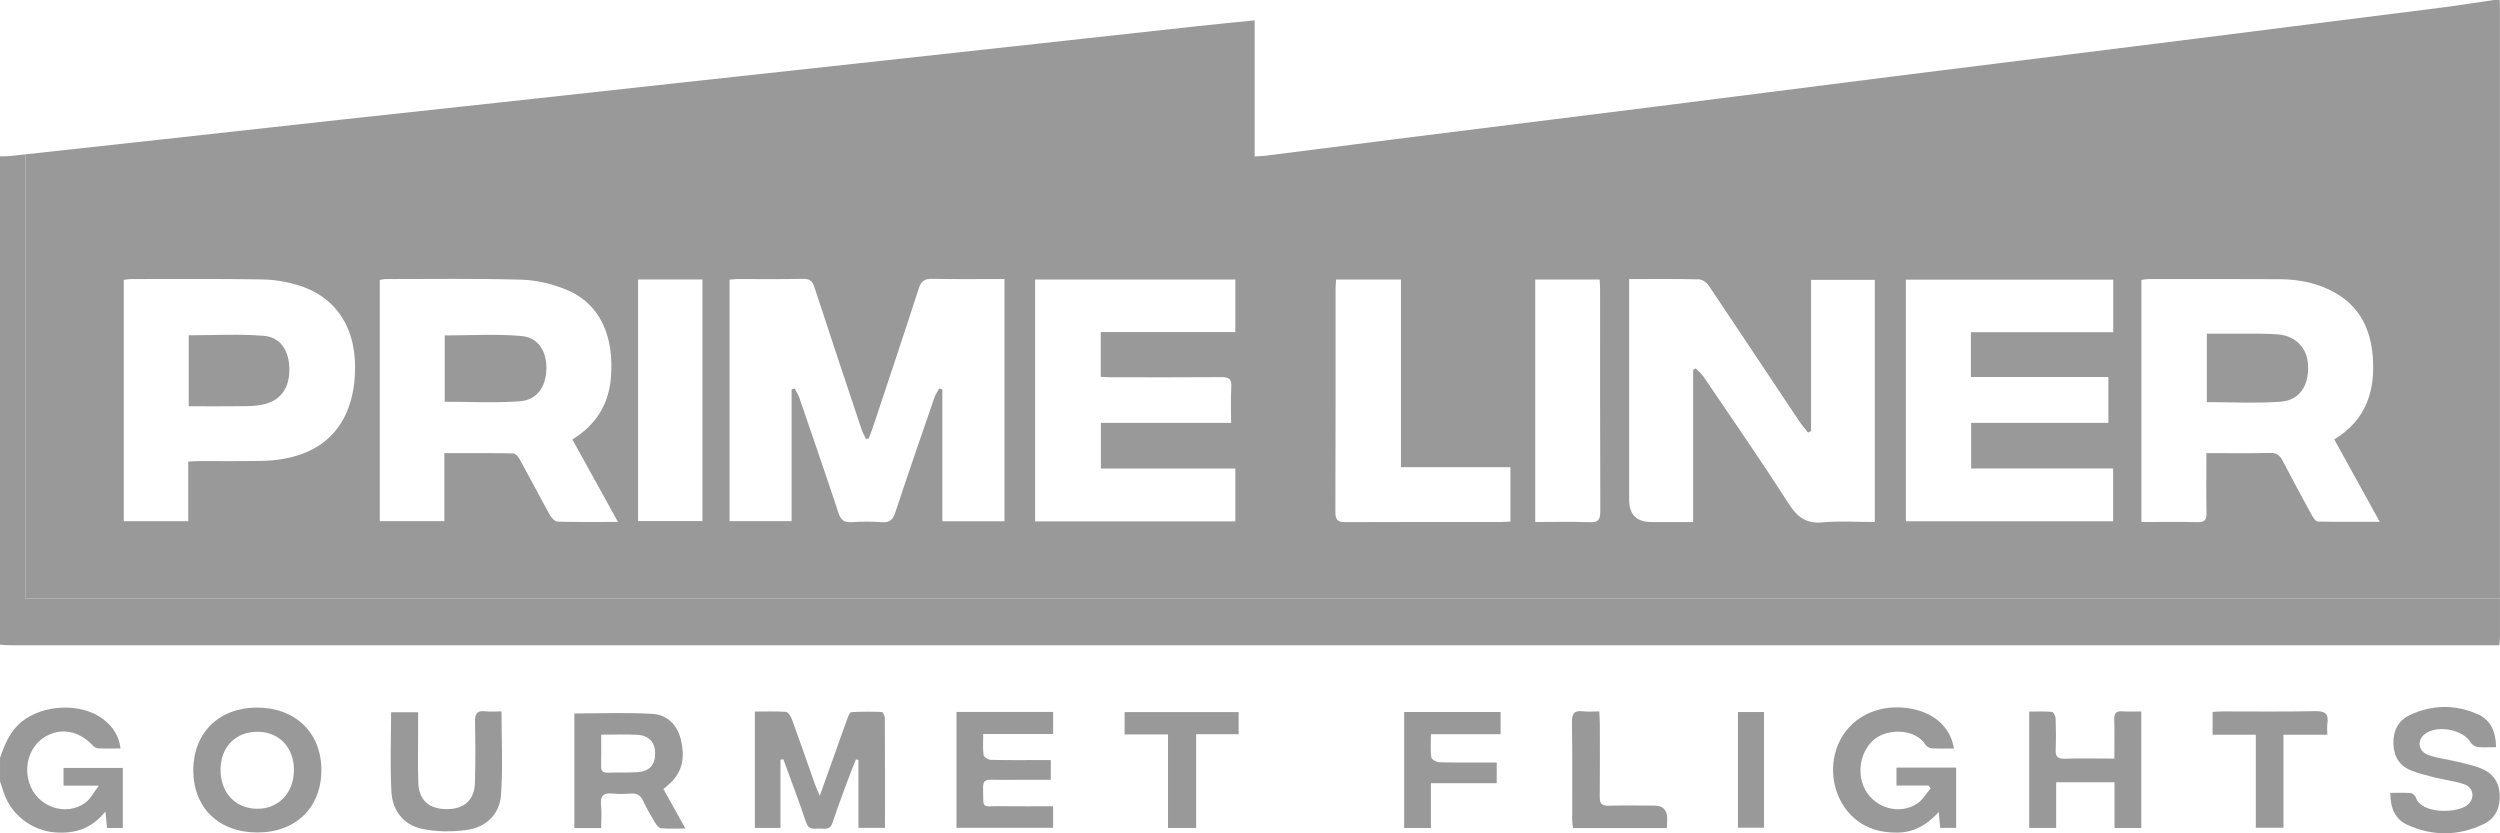<svg width="276" height="92" viewBox="0 0 276 92" fill="none" xmlns="http://www.w3.org/2000/svg">
<g clip-path="url(#clip0_347_4463)">
<path d="M0 83.684C0.515 82.192 1.084 80.754 2.37 79.696C4.738 77.75 8.932 77.563 11.339 79.357C12.49 80.214 13.166 81.315 13.304 82.632C12.476 82.632 11.653 82.655 10.836 82.618C10.626 82.609 10.382 82.451 10.229 82.287C8.748 80.688 6.74 80.306 5.017 81.315C3.354 82.29 2.603 84.409 3.216 86.399C4.036 89.073 7.295 90.234 9.481 88.573C9.999 88.179 10.315 87.52 10.908 86.741H7.016V84.783H13.56V91.408H11.814C11.762 90.867 11.713 90.352 11.639 89.585C10.129 91.485 8.27 92.06 6.104 91.899C3.524 91.71 1.223 89.956 0.408 87.486C0.276 87.08 0.138 86.678 0.003 86.275C0.003 85.412 0.003 84.55 0.003 83.687L0 83.684Z" fill="#999999"/>
<path d="M86.165 83.866V91.402H83.335V78.555C84.48 78.555 85.619 78.506 86.749 78.592C86.999 78.612 87.307 79.081 87.425 79.4C88.3 81.795 89.128 84.205 89.98 86.606C90.095 86.928 90.244 87.236 90.503 87.848C91.113 86.146 91.619 84.743 92.12 83.339C92.6 81.988 93.069 80.631 93.564 79.285C93.656 79.035 93.837 78.63 93.998 78.621C95.109 78.555 96.222 78.555 97.332 78.601C97.465 78.607 97.686 79.026 97.686 79.254C97.709 83.27 97.7 87.29 97.7 91.393H94.772V83.894C94.68 83.874 94.585 83.854 94.493 83.834C94.217 84.536 93.926 85.234 93.667 85.945C93.072 87.56 92.448 89.168 91.924 90.807C91.628 91.736 90.943 91.445 90.354 91.474C89.796 91.5 89.26 91.592 88.996 90.801C88.21 88.46 87.33 86.151 86.487 83.831C86.381 83.843 86.272 83.857 86.165 83.868V83.866Z" fill="#999999"/>
<path d="M215.721 82.635C214.89 82.635 214.073 82.664 213.259 82.618C213.02 82.603 212.712 82.422 212.58 82.221C211.424 80.481 208.95 80.556 207.609 81.192C205.59 82.146 204.77 85.067 205.912 87.178C207.022 89.231 209.732 89.999 211.668 88.71C212.263 88.314 212.655 87.606 213.138 87.043C213.063 86.936 212.986 86.83 212.911 86.724H209.37V84.743H215.957V91.396H214.197C214.151 90.887 214.102 90.367 214.038 89.648C212.732 91.068 211.308 91.902 209.467 91.919C207.713 91.934 206.133 91.537 204.77 90.381C202.489 88.449 201.718 84.975 202.958 82.117C204.183 79.294 207.155 77.735 210.506 78.164C213.362 78.529 215.321 80.171 215.718 82.635H215.721Z" fill="#999999"/>
<path d="M63.403 78.765C66.337 78.765 69.205 78.638 72.053 78.814C73.615 78.909 74.745 79.981 75.148 81.577C75.591 83.337 75.476 85.004 74.084 86.37C73.833 86.617 73.554 86.833 73.241 87.109C74.023 88.515 74.785 89.884 75.669 91.468C74.65 91.468 73.81 91.514 72.982 91.439C72.746 91.419 72.481 91.089 72.332 90.838C71.851 90.039 71.374 89.231 70.988 88.386C70.701 87.75 70.275 87.572 69.631 87.612C68.986 87.653 68.33 87.681 67.692 87.609C66.679 87.494 66.239 87.819 66.354 88.895C66.441 89.706 66.371 90.531 66.371 91.416H63.409V78.771L63.403 78.765ZM66.371 81.111C66.371 82.362 66.392 83.469 66.363 84.573C66.349 85.142 66.587 85.323 67.131 85.303C68.204 85.266 69.28 85.318 70.35 85.249C71.696 85.16 72.329 84.467 72.332 83.204C72.335 81.968 71.673 81.2 70.37 81.126C69.093 81.051 67.81 81.108 66.369 81.108L66.371 81.111Z" fill="#999999"/>
<path d="M21.339 85.07C21.324 80.941 24.137 78.141 28.329 78.118C32.551 78.095 35.443 80.844 35.48 84.924C35.517 89.11 32.695 91.902 28.421 91.905C24.169 91.908 21.356 89.194 21.341 85.07H21.339ZM24.348 84.927C24.319 87.477 25.947 89.251 28.349 89.289C30.733 89.326 32.434 87.561 32.451 85.022C32.468 82.537 30.828 80.8 28.444 80.786C26.03 80.772 24.373 82.445 24.348 84.927Z" fill="#999999"/>
<path d="M236.401 91.413H233.441V86.361H227V91.402H224.026V78.555C224.854 78.555 225.697 78.517 226.534 78.589C226.695 78.604 226.928 79.044 226.94 79.294C226.983 80.441 226.992 81.594 226.948 82.741C226.922 83.449 227.092 83.785 227.892 83.762C229.681 83.71 231.473 83.748 233.426 83.748C233.426 82.252 233.458 80.864 233.412 79.475C233.389 78.782 233.585 78.48 234.315 78.532C234.986 78.581 235.664 78.543 236.401 78.543V91.413Z" fill="#999999"/>
<path d="M105.597 78.598H116.266V81.033H108.548C108.548 81.87 108.485 82.618 108.585 83.342C108.617 83.564 109.089 83.88 109.368 83.886C111.163 83.935 112.964 83.912 114.761 83.912C115.15 83.912 115.538 83.912 116.007 83.912V86.088C115.153 86.088 114.272 86.088 113.392 86.088C112.063 86.088 110.731 86.114 109.402 86.08C108.747 86.062 108.519 86.298 108.534 86.954C108.585 89.415 108.281 88.975 110.475 89.004C112.374 89.03 114.275 89.01 116.263 89.01V91.39H105.597V78.598Z" fill="#999999"/>
<path d="M275.569 82.488C274.786 82.488 274.136 82.543 273.5 82.463C273.221 82.428 272.882 82.178 272.732 81.928C271.872 80.493 268.941 79.99 267.646 81.085C266.795 81.804 266.993 82.983 268.13 83.371C269.174 83.725 270.296 83.854 271.374 84.113C272.209 84.314 273.057 84.504 273.854 84.812C275.134 85.303 275.879 86.258 275.963 87.661C276.049 89.119 275.525 90.341 274.202 90.976C271.432 92.311 268.567 92.328 265.777 91.066C264.413 90.45 263.884 89.182 263.895 87.532C264.669 87.532 265.411 87.497 266.145 87.555C266.349 87.572 266.64 87.825 266.703 88.029C267.304 89.953 271.561 89.818 272.554 88.739C273.238 87.995 273.049 86.916 272.027 86.574C270.98 86.223 269.861 86.1 268.786 85.832C267.92 85.617 267.048 85.39 266.217 85.07C264.902 84.567 264.287 83.526 264.235 82.146C264.18 80.726 264.735 79.57 266.018 78.957C268.481 77.784 271.035 77.75 273.526 78.842C274.979 79.481 275.548 80.772 275.563 82.486L275.569 82.488Z" fill="#999999"/>
<path d="M55.366 78.54C55.366 81.715 55.535 84.766 55.308 87.785C55.15 89.918 53.637 91.336 51.517 91.629C49.917 91.85 48.209 91.839 46.632 91.514C44.573 91.088 43.33 89.51 43.215 87.437C43.054 84.544 43.175 81.634 43.175 78.635H46.158C46.158 79.463 46.158 80.277 46.158 81.088C46.161 82.882 46.115 84.679 46.184 86.471C46.255 88.365 47.398 89.343 49.362 89.329C51.241 89.317 52.371 88.322 52.429 86.465C52.498 84.205 52.492 81.942 52.443 79.682C52.423 78.808 52.659 78.425 53.577 78.526C54.169 78.592 54.773 78.537 55.363 78.537L55.366 78.54Z" fill="#999999"/>
<path d="M157.971 86.462V91.408H155.019V78.607H165.666V81.059H157.974C157.974 82 157.907 82.822 158.017 83.618C158.048 83.843 158.598 84.147 158.917 84.156C160.994 84.205 163.071 84.182 165.24 84.182V86.462H157.971Z" fill="#999999"/>
<path d="M132.053 91.411H128.949V81.082H124.156V78.615H136.744V81.056H132.053V91.413V91.411Z" fill="#999999"/>
<path d="M256.937 81.117H252.093V91.385H249.041V81.114H244.271V78.592C244.685 78.572 245.068 78.54 245.454 78.54C248.828 78.538 252.205 78.584 255.576 78.512C256.664 78.489 257.112 78.776 256.943 79.877C256.891 80.223 256.934 80.582 256.934 81.114L256.937 81.117Z" fill="#999999"/>
<path d="M184.013 91.416H173.651C173.622 91.109 173.571 90.804 173.571 90.496C173.565 86.908 173.596 83.319 173.548 79.731C173.536 78.799 173.775 78.403 174.747 78.526C175.308 78.598 175.883 78.538 176.559 78.538C176.582 79.012 176.62 79.394 176.62 79.777C176.625 82.503 176.643 85.231 176.611 87.957C176.602 88.688 176.807 88.972 177.583 88.949C179.269 88.898 180.958 88.935 182.646 88.938C183.599 88.938 184.071 89.43 184.061 90.416C184.059 90.729 184.033 91.043 184.013 91.413V91.416Z" fill="#999999"/>
<path d="M191.871 78.607H194.745V91.379H191.871V78.607Z" fill="#999999"/>
<path d="M2.81 17.037C2.195 17.103 1.579 17.172 0.964 17.238C0.644 17.272 0.322 17.249 0 17.255C0 35.229 0 53.203 0 71.177C0.429 71.2 0.86 71.24 1.289 71.24C92.359 71.24 183.426 71.24 274.496 71.24H275.925C275.957 70.849 275.997 70.573 275.997 70.294C275.997 68.894 275.997 67.493 275.997 66.09H2.81V17.037Z" fill="#999999"/>
<path d="M275.974 0H275.327C273.414 0.279 271.507 0.587 269.588 0.831C260.538 1.984 251.489 3.128 242.439 4.264C231.283 5.662 220.125 7.042 208.973 8.442C200.17 9.549 191.371 10.685 182.566 11.795C173.694 12.913 164.817 14.009 155.946 15.124C150.532 15.806 145.118 16.505 139.704 17.192C139.356 17.235 139.003 17.241 138.513 17.272V2.246C136.345 2.464 134.319 2.657 132.294 2.878C126.581 3.499 120.868 4.132 115.156 4.759C108.263 5.515 101.371 6.268 94.479 7.022C88.193 7.709 81.908 8.39 75.623 9.075C68.768 9.822 61.91 10.578 55.055 11.326C49.305 11.953 43.554 12.562 37.807 13.192C30.987 13.937 24.169 14.699 17.349 15.449C12.502 15.984 7.652 16.513 2.805 17.039V66.093H275.991C275.991 44.243 275.991 22.39 275.991 0.541C275.991 0.362 275.977 0.181 275.968 0.003L275.974 0ZM39.176 41.471C38.805 47.469 35.186 50.773 28.818 50.885C26.519 50.925 24.221 50.897 21.92 50.903C21.572 50.903 21.221 50.934 20.783 50.957V57.539H13.67V30.899C13.923 30.867 14.193 30.807 14.466 30.807C19.279 30.807 24.094 30.772 28.907 30.847C30.219 30.867 31.565 31.083 32.822 31.456C37.232 32.77 39.487 36.399 39.173 41.468L39.176 41.471ZM61.53 57.585C61.228 57.576 60.851 57.119 60.667 56.785C59.551 54.776 58.493 52.737 57.382 50.721C57.23 50.442 56.916 50.063 56.672 50.057C54.166 50.008 51.658 50.028 49.057 50.028V57.533H41.932V30.91C42.119 30.881 42.355 30.809 42.588 30.809C47.587 30.809 52.587 30.732 57.581 30.878C59.229 30.927 60.949 31.333 62.48 31.96C66.349 33.547 67.801 37.216 67.447 41.675C67.212 44.626 65.811 46.909 63.19 48.519C64.879 51.575 66.504 54.511 68.224 57.622C65.828 57.622 63.676 57.654 61.53 57.585ZM77.547 57.527H70.445V30.855H77.547V57.527ZM110.895 57.547H104.035V42.989C103.92 42.955 103.802 42.923 103.687 42.889C103.508 43.222 103.281 43.539 103.16 43.889C101.71 48.096 100.255 52.303 98.857 56.53C98.592 57.332 98.264 57.723 97.358 57.651C96.251 57.565 95.129 57.576 94.018 57.648C93.196 57.7 92.825 57.412 92.566 56.624C91.156 52.363 89.692 48.122 88.234 43.878C88.113 43.53 87.9 43.214 87.727 42.886C87.615 42.918 87.506 42.949 87.394 42.984V57.536H80.542V30.878C80.809 30.855 81.114 30.809 81.422 30.809C83.829 30.804 86.24 30.841 88.648 30.784C89.41 30.766 89.692 31.037 89.919 31.727C91.634 36.983 93.388 42.225 95.14 47.466C95.252 47.806 95.439 48.122 95.592 48.447C95.693 48.441 95.796 48.435 95.897 48.43C96.067 47.981 96.251 47.535 96.4 47.081C98.086 42.006 99.789 36.937 101.429 31.845C101.702 30.996 102.102 30.764 102.956 30.784C105.571 30.841 108.186 30.804 110.892 30.804V57.547H110.895ZM136.385 57.562H114.278V30.858H136.382V36.661H121.521V41.601C121.881 41.618 122.261 41.65 122.638 41.65C126.699 41.653 130.761 41.67 134.823 41.635C135.637 41.63 135.991 41.805 135.936 42.702C135.858 43.984 135.916 45.275 135.916 46.681H121.536V51.725H136.382V57.562H136.385ZM166.753 57.576C166.428 57.593 166.088 57.628 165.746 57.628C160.033 57.631 154.323 57.617 148.61 57.645C147.765 57.651 147.422 57.473 147.425 56.532C147.46 48.309 147.445 40.088 147.448 31.865C147.448 31.548 147.488 31.235 147.511 30.864H154.666V51.578H166.753V57.576ZM175.486 57.654C173.519 57.576 171.545 57.631 169.491 57.631V30.864H176.6C176.62 31.272 176.651 31.62 176.651 31.971C176.651 40.123 176.64 48.274 176.674 56.426C176.677 57.349 176.47 57.691 175.486 57.651V57.654ZM206.971 57.631C205.049 57.631 203.145 57.493 201.269 57.671C199.451 57.844 198.456 57.136 197.492 55.638C194.449 50.894 191.236 46.259 188.074 41.589C187.841 41.247 187.499 40.977 187.208 40.672C187.113 40.724 187.019 40.773 186.924 40.824V57.634C185.31 57.634 183.82 57.634 182.327 57.634C180.681 57.634 179.859 56.815 179.859 55.178C179.859 47.521 179.859 39.867 179.859 32.21V30.809C182.545 30.809 185.06 30.781 187.574 30.841C187.942 30.85 188.419 31.198 188.641 31.525C191.989 36.503 195.3 41.503 198.628 46.492C198.922 46.932 199.276 47.328 199.604 47.748C199.716 47.697 199.828 47.645 199.943 47.596V30.896H206.976V57.634L206.971 57.631ZM233.303 36.678H217.585V41.618H232.765V46.684H217.614V51.716H233.288V57.55H210.411V30.876H233.303V36.681V36.678ZM255.898 57.579C255.683 57.573 255.409 57.211 255.271 56.955C254.167 54.94 253.071 52.918 252.012 50.88C251.699 50.276 251.351 49.985 250.611 50.002C248.319 50.06 246.023 50.023 243.584 50.023C243.584 52.34 243.558 54.491 243.598 56.645C243.613 57.378 243.411 57.663 242.634 57.645C240.592 57.599 238.547 57.631 236.412 57.631V30.899C236.686 30.867 236.956 30.809 237.229 30.809C242.048 30.809 246.863 30.795 251.681 30.824C253.865 30.838 255.97 31.255 257.883 32.371C260.541 33.918 261.709 36.359 261.951 39.321C262.261 43.136 261.232 46.362 257.705 48.516C259.373 51.538 260.993 54.477 262.725 57.608C260.311 57.608 258.105 57.625 255.898 57.579Z" fill="#999999"/>
<path d="M251.494 36.917C250.174 36.805 248.839 36.848 247.51 36.839C246.233 36.828 244.953 36.839 243.633 36.839V44.395C246.409 44.395 249.104 44.542 251.773 44.349C253.856 44.2 254.9 42.607 254.817 40.361C254.745 38.455 253.482 37.086 251.494 36.92V36.917Z" fill="#999999"/>
<path d="M57.575 37.095C54.785 36.848 51.957 37.032 49.098 37.032V44.352C51.914 44.352 54.672 44.508 57.405 44.298C59.289 44.154 60.267 42.699 60.322 40.752C60.374 38.826 59.45 37.262 57.575 37.095Z" fill="#999999"/>
<path d="M29.137 37.078C26.407 36.848 23.643 37.017 20.835 37.017V44.853C23.041 44.853 25.124 44.87 27.207 44.841C27.883 44.833 28.579 44.778 29.229 44.611C31.05 44.142 31.97 42.779 31.945 40.721C31.922 38.745 30.984 37.23 29.137 37.075V37.078Z" fill="#999999"/>
</g>
<defs>
<clipPath id="clip0_347_4463">
<rect width="276" height="92" fill="white"/>
</clipPath>
</defs>
</svg>
